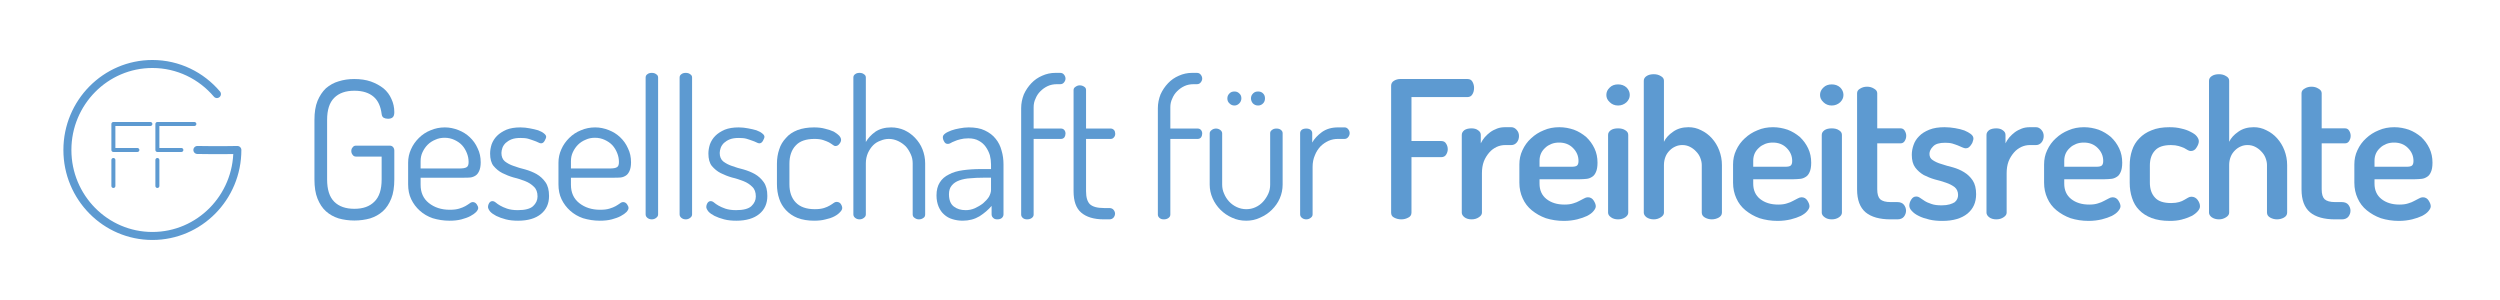 <?xml version="1.0" encoding="UTF-8" standalone="no"?><!DOCTYPE svg PUBLIC "-//W3C//DTD SVG 1.1//EN" "http://www.w3.org/Graphics/SVG/1.1/DTD/svg11.dtd"><svg width="100%" height="100%" viewBox="0 0 5209 625" version="1.1" xmlns="http://www.w3.org/2000/svg" xmlns:xlink="http://www.w3.org/1999/xlink" xml:space="preserve" xmlns:serif="http://www.serif.com/" style="fill-rule:evenodd;clip-rule:evenodd;stroke-linecap:round;stroke-linejoin:round;stroke-miterlimit:1.5;"><rect id="Artboard1" x="0" y="0" width="5208.33" height="625" style="fill:none;"/><g><g transform="matrix(4.167,0,0,4.167,7.083,94.534)"><g transform="matrix(96,0,0,96,149,87)"><path d="M0.418,-0.549c-0.005,-0.039 -0.018,-0.069 -0.041,-0.089c-0.024,-0.021 -0.057,-0.032 -0.101,-0.032c-0.045,0 -0.08,0.012 -0.105,0.037c-0.025,0.025 -0.037,0.063 -0.037,0.115l-0,0.31c-0,0.052 0.012,0.091 0.037,0.116c0.025,0.025 0.06,0.037 0.105,0.037c0.045,0 0.079,-0.012 0.104,-0.037c0.026,-0.025 0.038,-0.064 0.038,-0.116l0,-0.119l-0.134,0c-0.007,0 -0.013,-0.003 -0.017,-0.009c-0.005,-0.006 -0.007,-0.013 -0.007,-0.02c0,-0.007 0.002,-0.014 0.007,-0.019c0.004,-0.006 0.01,-0.009 0.017,-0.009l0.176,0c0.008,0 0.014,0.003 0.018,0.008c0.004,0.005 0.006,0.011 0.006,0.018l0,0.15c0,0.039 -0.005,0.073 -0.016,0.1c-0.011,0.027 -0.025,0.049 -0.044,0.066c-0.019,0.017 -0.041,0.029 -0.066,0.037c-0.025,0.007 -0.053,0.011 -0.082,0.011c-0.029,-0 -0.057,-0.004 -0.082,-0.011c-0.025,-0.008 -0.047,-0.02 -0.066,-0.037c-0.019,-0.017 -0.033,-0.039 -0.044,-0.066c-0.011,-0.027 -0.016,-0.061 -0.016,-0.1l0,-0.31c0,-0.039 0.005,-0.072 0.016,-0.099c0.011,-0.026 0.025,-0.048 0.044,-0.066c0.019,-0.016 0.041,-0.029 0.066,-0.036c0.025,-0.008 0.052,-0.012 0.081,-0.012c0.032,0 0.061,0.004 0.087,0.013c0.025,0.009 0.047,0.021 0.066,0.036c0.018,0.015 0.032,0.034 0.041,0.055c0.01,0.021 0.015,0.044 0.015,0.069c0,0.013 -0.003,0.022 -0.009,0.027c-0.006,0.005 -0.014,0.007 -0.024,0.007c-0.009,0 -0.016,-0.002 -0.022,-0.005c-0.007,-0.004 -0.01,-0.011 -0.011,-0.02Z" style="fill:#5d9ad1;fill-rule:nonzero;"/></g><g transform="matrix(96,0,0,96,198.056,87)"><path d="M0.236,-0.479c0.025,0 0.048,0.005 0.071,0.014c0.023,0.009 0.042,0.021 0.059,0.037c0.017,0.016 0.031,0.035 0.041,0.058c0.011,0.022 0.016,0.046 0.016,0.073c-0,0.019 -0.003,0.034 -0.008,0.045c-0.005,0.011 -0.011,0.019 -0.019,0.024c-0.008,0.005 -0.017,0.009 -0.028,0.01c-0.011,0.001 -0.021,0.001 -0.032,0.001l-0.226,0l0,0.037c0,0.04 0.014,0.072 0.043,0.095c0.029,0.023 0.065,0.035 0.109,0.035c0.02,0 0.036,-0.002 0.049,-0.006c0.013,-0.004 0.023,-0.008 0.032,-0.013c0.009,-0.005 0.016,-0.01 0.022,-0.014c0.006,-0.005 0.012,-0.007 0.017,-0.007c0.008,0 0.015,0.004 0.02,0.011c0.005,0.007 0.008,0.014 0.008,0.02c-0,0.006 -0.004,0.013 -0.011,0.021c-0.007,0.007 -0.017,0.014 -0.03,0.021c-0.013,0.007 -0.028,0.012 -0.046,0.017c-0.019,0.005 -0.04,0.007 -0.063,0.007c-0.031,-0 -0.06,-0.005 -0.087,-0.013c-0.026,-0.009 -0.048,-0.022 -0.067,-0.039c-0.019,-0.017 -0.034,-0.037 -0.045,-0.06c-0.011,-0.023 -0.016,-0.049 -0.016,-0.078l0,-0.112c0,-0.025 0.005,-0.048 0.015,-0.07c0.01,-0.023 0.024,-0.042 0.041,-0.059c0.017,-0.017 0.038,-0.031 0.061,-0.04c0.023,-0.01 0.048,-0.015 0.074,-0.015Zm0.074,0.214c0.02,0 0.033,-0.002 0.04,-0.007c0.007,-0.004 0.01,-0.013 0.01,-0.027c0,-0.016 -0.003,-0.031 -0.009,-0.046c-0.006,-0.015 -0.014,-0.029 -0.025,-0.041c-0.011,-0.012 -0.025,-0.021 -0.04,-0.028c-0.015,-0.007 -0.032,-0.011 -0.051,-0.011c-0.017,0 -0.033,0.003 -0.048,0.01c-0.015,0.006 -0.029,0.015 -0.04,0.026c-0.011,0.011 -0.02,0.024 -0.027,0.039c-0.007,0.015 -0.01,0.03 -0.01,0.047l0,0.038l0.2,0Z" style="fill:#5d9ad1;fill-rule:nonzero;"/></g><g transform="matrix(96,0,0,96,239.144,87)"><path d="M0.188,-0.048c0.038,0 0.065,-0.007 0.08,-0.021c0.015,-0.014 0.023,-0.031 0.023,-0.05c-0,-0.022 -0.006,-0.039 -0.019,-0.051c-0.012,-0.012 -0.027,-0.022 -0.045,-0.029c-0.018,-0.007 -0.038,-0.014 -0.06,-0.019c-0.021,-0.006 -0.041,-0.014 -0.059,-0.023c-0.018,-0.009 -0.033,-0.022 -0.046,-0.037c-0.012,-0.015 -0.018,-0.037 -0.018,-0.065c-0,-0.016 0.003,-0.032 0.008,-0.048c0.006,-0.016 0.015,-0.031 0.028,-0.044c0.013,-0.013 0.029,-0.023 0.049,-0.032c0.02,-0.008 0.044,-0.012 0.073,-0.012c0.017,0 0.033,0.002 0.049,0.005c0.016,0.003 0.03,0.006 0.043,0.01c0.013,0.005 0.023,0.01 0.03,0.016c0.008,0.006 0.012,0.012 0.012,0.018c-0,0.005 -0.003,0.012 -0.008,0.021c-0.005,0.009 -0.011,0.013 -0.019,0.013c-0.004,-0 -0.009,-0.002 -0.015,-0.005c-0.006,-0.003 -0.013,-0.006 -0.022,-0.009c-0.009,-0.003 -0.019,-0.007 -0.03,-0.01c-0.011,-0.003 -0.024,-0.004 -0.039,-0.004c-0.019,-0 -0.034,0.002 -0.047,0.007c-0.013,0.005 -0.023,0.012 -0.031,0.019c-0.008,0.008 -0.014,0.017 -0.017,0.026c-0.003,0.009 -0.005,0.018 -0.005,0.026c-0,0.019 0.006,0.034 0.018,0.044c0.013,0.01 0.028,0.018 0.046,0.024c0.019,0.007 0.039,0.013 0.06,0.018c0.021,0.006 0.041,0.014 0.059,0.024c0.019,0.011 0.034,0.025 0.046,0.042c0.013,0.018 0.019,0.042 0.019,0.072c-0,0.04 -0.014,0.071 -0.042,0.094c-0.028,0.023 -0.068,0.035 -0.119,0.035c-0.023,-0 -0.045,-0.002 -0.064,-0.007c-0.019,-0.005 -0.036,-0.011 -0.05,-0.018c-0.013,-0.007 -0.024,-0.014 -0.032,-0.023c-0.007,-0.009 -0.011,-0.017 -0.011,-0.024c-0,-0.007 0.002,-0.013 0.006,-0.02c0.005,-0.007 0.01,-0.01 0.017,-0.01c0.005,-0 0.011,0.002 0.017,0.007c0.006,0.005 0.014,0.011 0.023,0.016c0.01,0.006 0.022,0.011 0.036,0.016c0.015,0.005 0.033,0.008 0.056,0.008Z" style="fill:#5d9ad1;fill-rule:nonzero;"/></g><g transform="matrix(96,0,0,96,273.224,87)"><path d="M0.236,-0.479c0.025,0 0.048,0.005 0.071,0.014c0.023,0.009 0.042,0.021 0.059,0.037c0.017,0.016 0.031,0.035 0.041,0.058c0.011,0.022 0.016,0.046 0.016,0.073c-0,0.019 -0.003,0.034 -0.008,0.045c-0.005,0.011 -0.011,0.019 -0.019,0.024c-0.008,0.005 -0.017,0.009 -0.028,0.01c-0.011,0.001 -0.021,0.001 -0.032,0.001l-0.226,0l0,0.037c0,0.04 0.014,0.072 0.043,0.095c0.029,0.023 0.065,0.035 0.109,0.035c0.02,0 0.036,-0.002 0.049,-0.006c0.013,-0.004 0.023,-0.008 0.032,-0.013c0.009,-0.005 0.016,-0.01 0.022,-0.014c0.006,-0.005 0.012,-0.007 0.017,-0.007c0.008,0 0.015,0.004 0.02,0.011c0.005,0.007 0.008,0.014 0.008,0.02c-0,0.006 -0.004,0.013 -0.011,0.021c-0.007,0.007 -0.017,0.014 -0.03,0.021c-0.013,0.007 -0.028,0.012 -0.046,0.017c-0.019,0.005 -0.04,0.007 -0.063,0.007c-0.031,-0 -0.06,-0.005 -0.087,-0.013c-0.026,-0.009 -0.048,-0.022 -0.067,-0.039c-0.019,-0.017 -0.034,-0.037 -0.045,-0.06c-0.011,-0.023 -0.016,-0.049 -0.016,-0.078l0,-0.112c0,-0.025 0.005,-0.048 0.015,-0.07c0.01,-0.023 0.024,-0.042 0.041,-0.059c0.017,-0.017 0.038,-0.031 0.061,-0.04c0.023,-0.01 0.048,-0.015 0.074,-0.015Zm0.074,0.214c0.02,0 0.033,-0.002 0.04,-0.007c0.007,-0.004 0.01,-0.013 0.01,-0.027c0,-0.016 -0.003,-0.031 -0.009,-0.046c-0.006,-0.015 -0.014,-0.029 -0.025,-0.041c-0.011,-0.012 -0.025,-0.021 -0.04,-0.028c-0.015,-0.007 -0.032,-0.011 -0.051,-0.011c-0.017,0 -0.033,0.003 -0.048,0.01c-0.015,0.006 -0.029,0.015 -0.04,0.026c-0.011,0.011 -0.02,0.024 -0.027,0.039c-0.007,0.015 -0.01,0.03 -0.01,0.047l0,0.038l0.2,0Z" style="fill:#5d9ad1;fill-rule:nonzero;"/></g><g transform="matrix(96,0,0,96,314.312,87)"><path d="M0.103,-0.763c0.009,0 0.017,0.002 0.023,0.007c0.007,0.004 0.01,0.01 0.01,0.017l0,0.713c0,0.007 -0.003,0.013 -0.01,0.018c-0.006,0.005 -0.014,0.008 -0.023,0.008c-0.009,0 -0.017,-0.003 -0.023,-0.008c-0.006,-0.005 -0.009,-0.011 -0.009,-0.018l-0,-0.713c-0,-0.007 0.003,-0.013 0.009,-0.017c0.006,-0.005 0.014,-0.007 0.023,-0.007Z" style="fill:#5d9ad1;fill-rule:nonzero;"/></g><g transform="matrix(96,0,0,96,331.304,87)"><path d="M0.103,-0.763c0.009,0 0.017,0.002 0.023,0.007c0.007,0.004 0.01,0.01 0.01,0.017l0,0.713c0,0.007 -0.003,0.013 -0.01,0.018c-0.006,0.005 -0.014,0.008 -0.023,0.008c-0.009,0 -0.017,-0.003 -0.023,-0.008c-0.006,-0.005 -0.009,-0.011 -0.009,-0.018l-0,-0.713c-0,-0.007 0.003,-0.013 0.009,-0.017c0.006,-0.005 0.014,-0.007 0.023,-0.007Z" style="fill:#5d9ad1;fill-rule:nonzero;"/></g><g transform="matrix(96,0,0,96,348.296,87)"><path d="M0.188,-0.048c0.038,0 0.065,-0.007 0.08,-0.021c0.015,-0.014 0.023,-0.031 0.023,-0.05c-0,-0.022 -0.006,-0.039 -0.019,-0.051c-0.012,-0.012 -0.027,-0.022 -0.045,-0.029c-0.018,-0.007 -0.038,-0.014 -0.06,-0.019c-0.021,-0.006 -0.041,-0.014 -0.059,-0.023c-0.018,-0.009 -0.033,-0.022 -0.046,-0.037c-0.012,-0.015 -0.018,-0.037 -0.018,-0.065c-0,-0.016 0.003,-0.032 0.008,-0.048c0.006,-0.016 0.015,-0.031 0.028,-0.044c0.013,-0.013 0.029,-0.023 0.049,-0.032c0.02,-0.008 0.044,-0.012 0.073,-0.012c0.017,0 0.033,0.002 0.049,0.005c0.016,0.003 0.03,0.006 0.043,0.01c0.013,0.005 0.023,0.01 0.03,0.016c0.008,0.006 0.012,0.012 0.012,0.018c-0,0.005 -0.003,0.012 -0.008,0.021c-0.005,0.009 -0.011,0.013 -0.019,0.013c-0.004,-0 -0.009,-0.002 -0.015,-0.005c-0.006,-0.003 -0.013,-0.006 -0.022,-0.009c-0.009,-0.003 -0.019,-0.007 -0.03,-0.01c-0.011,-0.003 -0.024,-0.004 -0.039,-0.004c-0.019,-0 -0.034,0.002 -0.047,0.007c-0.013,0.005 -0.023,0.012 -0.031,0.019c-0.008,0.008 -0.014,0.017 -0.017,0.026c-0.003,0.009 -0.005,0.018 -0.005,0.026c-0,0.019 0.006,0.034 0.018,0.044c0.013,0.01 0.028,0.018 0.046,0.024c0.019,0.007 0.039,0.013 0.06,0.018c0.021,0.006 0.041,0.014 0.059,0.024c0.019,0.011 0.034,0.025 0.046,0.042c0.013,0.018 0.019,0.042 0.019,0.072c-0,0.04 -0.014,0.071 -0.042,0.094c-0.028,0.023 -0.068,0.035 -0.119,0.035c-0.023,-0 -0.045,-0.002 -0.064,-0.007c-0.019,-0.005 -0.036,-0.011 -0.05,-0.018c-0.013,-0.007 -0.024,-0.014 -0.032,-0.023c-0.007,-0.009 -0.011,-0.017 -0.011,-0.024c-0,-0.007 0.002,-0.013 0.006,-0.02c0.005,-0.007 0.01,-0.01 0.017,-0.01c0.005,-0 0.011,0.002 0.017,0.007c0.006,0.005 0.014,0.011 0.023,0.016c0.01,0.006 0.022,0.011 0.036,0.016c0.015,0.005 0.033,0.008 0.056,0.008Z" style="fill:#5d9ad1;fill-rule:nonzero;"/></g><g transform="matrix(96,0,0,96,382.376,87)"><path d="M0.24,0.007c-0.033,-0 -0.062,-0.005 -0.086,-0.014c-0.025,-0.01 -0.045,-0.024 -0.061,-0.041c-0.016,-0.017 -0.028,-0.037 -0.035,-0.059c-0.008,-0.023 -0.012,-0.049 -0.012,-0.076l0,-0.107c0,-0.027 0.004,-0.052 0.012,-0.075c0.007,-0.023 0.019,-0.042 0.035,-0.059c0.015,-0.018 0.035,-0.031 0.06,-0.041c0.024,-0.009 0.053,-0.014 0.086,-0.014c0.021,0 0.041,0.002 0.058,0.007c0.017,0.004 0.032,0.009 0.045,0.015c0.012,0.007 0.021,0.014 0.028,0.021c0.007,0.008 0.01,0.015 0.01,0.022c0,0.007 -0.003,0.014 -0.009,0.021c-0.005,0.007 -0.012,0.011 -0.02,0.011c-0.005,-0 -0.009,-0.002 -0.014,-0.006c-0.005,-0.004 -0.012,-0.008 -0.02,-0.013c-0.008,-0.004 -0.018,-0.008 -0.03,-0.012c-0.012,-0.004 -0.027,-0.006 -0.045,-0.006c-0.044,-0 -0.077,0.011 -0.098,0.034c-0.022,0.023 -0.033,0.055 -0.033,0.095l0,0.107c0,0.041 0.011,0.072 0.033,0.095c0.022,0.023 0.055,0.035 0.099,0.035c0.019,-0 0.035,-0.002 0.048,-0.006c0.012,-0.004 0.022,-0.008 0.03,-0.013c0.008,-0.005 0.015,-0.009 0.02,-0.013c0.005,-0.004 0.01,-0.006 0.015,-0.006c0.009,-0 0.017,0.003 0.022,0.01c0.005,0.007 0.008,0.015 0.008,0.022c0,0.007 -0.004,0.014 -0.011,0.021c-0.007,0.008 -0.016,0.015 -0.029,0.022c-0.013,0.007 -0.028,0.012 -0.046,0.016c-0.018,0.005 -0.038,0.007 -0.06,0.007Z" style="fill:#5d9ad1;fill-rule:nonzero;"/></g><g transform="matrix(96,0,0,96,418.952,87)"><path d="M0.128,-0.026c0,0.007 -0.003,0.013 -0.01,0.018c-0.006,0.005 -0.014,0.008 -0.023,0.008c-0.009,-0 -0.017,-0.003 -0.023,-0.008c-0.006,-0.005 -0.009,-0.011 -0.009,-0.018l0,-0.713c0,-0.007 0.003,-0.013 0.009,-0.017c0.006,-0.005 0.014,-0.007 0.023,-0.007c0.009,0 0.017,0.002 0.023,0.007c0.007,0.004 0.01,0.01 0.01,0.017l0,0.336c0.011,-0.019 0.027,-0.037 0.049,-0.053c0.022,-0.015 0.05,-0.023 0.083,-0.023c0.024,0 0.047,0.005 0.068,0.014c0.021,0.01 0.04,0.023 0.056,0.04c0.017,0.018 0.03,0.037 0.039,0.06c0.009,0.023 0.014,0.047 0.014,0.073l0,0.266c0,0.009 -0.003,0.015 -0.01,0.019c-0.007,0.005 -0.014,0.007 -0.023,0.007c-0.007,-0 -0.014,-0.002 -0.021,-0.007c-0.007,-0.004 -0.011,-0.01 -0.011,-0.019l0,-0.266c0,-0.016 -0.003,-0.032 -0.01,-0.047c-0.007,-0.015 -0.015,-0.029 -0.026,-0.041c-0.011,-0.011 -0.025,-0.021 -0.04,-0.028c-0.015,-0.007 -0.031,-0.011 -0.048,-0.011c-0.015,0 -0.029,0.003 -0.043,0.009c-0.015,0.005 -0.028,0.013 -0.039,0.024c-0.011,0.011 -0.02,0.025 -0.027,0.04c-0.007,0.016 -0.011,0.034 -0.011,0.054l0,0.266Z" style="fill:#5d9ad1;fill-rule:nonzero;"/></g><g transform="matrix(96,0,0,96,463.688,87)"><path d="M0.198,-0.479c0.033,0 0.062,0.005 0.084,0.016c0.023,0.011 0.042,0.025 0.056,0.043c0.015,0.018 0.025,0.039 0.031,0.062c0.007,0.023 0.01,0.047 0.01,0.072l0,0.26c0,0.007 -0.003,0.014 -0.009,0.019c-0.006,0.005 -0.014,0.007 -0.023,0.007c-0.009,0 -0.016,-0.002 -0.021,-0.007c-0.006,-0.005 -0.009,-0.012 -0.009,-0.019l0,-0.044c-0.017,0.02 -0.038,0.038 -0.063,0.054c-0.025,0.015 -0.054,0.023 -0.088,0.023c-0.019,-0 -0.037,-0.003 -0.053,-0.008c-0.017,-0.005 -0.031,-0.013 -0.043,-0.024c-0.013,-0.011 -0.022,-0.025 -0.029,-0.041c-0.007,-0.017 -0.011,-0.036 -0.011,-0.059c0,-0.027 0.006,-0.05 0.017,-0.067c0.011,-0.018 0.027,-0.032 0.048,-0.042c0.02,-0.011 0.044,-0.018 0.073,-0.022c0.029,-0.004 0.06,-0.006 0.095,-0.006l0.051,0l0,-0.024c0,-0.016 -0.002,-0.032 -0.006,-0.048c-0.005,-0.016 -0.012,-0.03 -0.021,-0.043c-0.009,-0.013 -0.021,-0.024 -0.036,-0.032c-0.015,-0.009 -0.034,-0.013 -0.055,-0.013c-0.017,0 -0.031,0.002 -0.042,0.005c-0.012,0.003 -0.022,0.006 -0.03,0.01c-0.009,0.003 -0.016,0.007 -0.021,0.01c-0.005,0.003 -0.01,0.004 -0.014,0.004c-0.009,0 -0.015,-0.004 -0.019,-0.012c-0.005,-0.008 -0.007,-0.016 -0.007,-0.023c0,-0.007 0.004,-0.013 0.012,-0.019c0.008,-0.006 0.019,-0.011 0.032,-0.016c0.013,-0.005 0.027,-0.008 0.043,-0.011c0.016,-0.003 0.032,-0.005 0.048,-0.005Zm0.116,0.262l-0.042,0c-0.023,0 -0.045,0.001 -0.066,0.003c-0.021,0.001 -0.04,0.005 -0.057,0.011c-0.017,0.006 -0.03,0.015 -0.039,0.026c-0.01,0.011 -0.015,0.027 -0.015,0.046c0,0.029 0.008,0.051 0.025,0.064c0.017,0.013 0.037,0.019 0.062,0.019c0.016,0 0.032,-0.003 0.048,-0.01c0.015,-0.007 0.029,-0.015 0.042,-0.025c0.013,-0.011 0.023,-0.022 0.031,-0.034c0.007,-0.013 0.011,-0.025 0.011,-0.036l0,-0.064Z" style="fill:#5d9ad1;fill-rule:nonzero;"/></g><g transform="matrix(96,0,0,96,502.856,87)"><path d="M0.128,-0.473l0.143,0c0.007,0 0.013,0.003 0.017,0.008c0.004,0.005 0.006,0.011 0.006,0.018c-0,0.007 -0.002,0.014 -0.006,0.02c-0.004,0.005 -0.01,0.008 -0.017,0.008l-0.143,0l0,0.394c0,0.007 -0.003,0.013 -0.01,0.018c-0.007,0.005 -0.015,0.007 -0.024,0.007c-0.009,-0 -0.016,-0.002 -0.022,-0.007c-0.006,-0.005 -0.009,-0.011 -0.009,-0.018l0,-0.554c0,-0.025 0.005,-0.049 0.014,-0.072c0.01,-0.022 0.023,-0.041 0.039,-0.058c0.016,-0.017 0.035,-0.03 0.056,-0.039c0.022,-0.01 0.045,-0.015 0.069,-0.015l0.025,0c0.009,0 0.015,0.003 0.02,0.009c0.005,0.006 0.008,0.013 0.008,0.021c-0,0.007 -0.003,0.014 -0.008,0.02c-0.005,0.006 -0.011,0.009 -0.02,0.009l-0.017,0c-0.017,0 -0.033,0.003 -0.048,0.01c-0.015,0.007 -0.027,0.016 -0.038,0.027c-0.011,0.011 -0.019,0.023 -0.025,0.038c-0.007,0.014 -0.01,0.029 -0.01,0.045l0,0.111Z" style="fill:#5d9ad1;fill-rule:nonzero;"/></g><g transform="matrix(96,0,0,96,529.256,87)"><path d="M0.126,-0.147c0,0.033 0.007,0.055 0.02,0.068c0.014,0.013 0.038,0.02 0.073,0.02l0.028,-0c0.009,-0 0.017,0.003 0.022,0.009c0.005,0.006 0.008,0.013 0.008,0.02c0,0.008 -0.003,0.015 -0.008,0.021c-0.005,0.006 -0.013,0.009 -0.022,0.009l-0.028,-0c-0.052,-0 -0.091,-0.012 -0.118,-0.035c-0.027,-0.023 -0.04,-0.06 -0.04,-0.112l0,-0.527c0,-0.007 0.004,-0.013 0.011,-0.017c0.007,-0.005 0.014,-0.007 0.021,-0.007c0.008,0 0.016,0.002 0.023,0.007c0.007,0.004 0.01,0.01 0.01,0.017l0,0.201l0.129,0c0.007,0 0.012,0.003 0.017,0.008c0.004,0.005 0.006,0.012 0.006,0.019c0,0.007 -0.002,0.014 -0.007,0.019c-0.004,0.005 -0.009,0.008 -0.016,0.008l-0.129,0l0,0.272Z" style="fill:#5d9ad1;fill-rule:nonzero;"/></g><g transform="matrix(96,0,0,96,571.208,87)"><path d="M0.128,-0.473l0.143,0c0.007,0 0.013,0.003 0.017,0.008c0.004,0.005 0.006,0.011 0.006,0.018c-0,0.007 -0.002,0.014 -0.006,0.02c-0.004,0.005 -0.01,0.008 -0.017,0.008l-0.143,0l0,0.394c0,0.007 -0.003,0.013 -0.01,0.018c-0.007,0.005 -0.015,0.007 -0.024,0.007c-0.009,-0 -0.016,-0.002 -0.022,-0.007c-0.006,-0.005 -0.009,-0.011 -0.009,-0.018l0,-0.554c0,-0.025 0.005,-0.049 0.014,-0.072c0.01,-0.022 0.023,-0.041 0.039,-0.058c0.016,-0.017 0.035,-0.03 0.056,-0.039c0.022,-0.01 0.045,-0.015 0.069,-0.015l0.025,0c0.009,0 0.015,0.003 0.02,0.009c0.005,0.006 0.008,0.013 0.008,0.021c-0,0.007 -0.003,0.014 -0.008,0.02c-0.005,0.006 -0.011,0.009 -0.02,0.009l-0.017,0c-0.017,0 -0.033,0.003 -0.048,0.01c-0.015,0.007 -0.027,0.016 -0.038,0.027c-0.011,0.011 -0.019,0.023 -0.025,0.038c-0.007,0.014 -0.01,0.029 -0.01,0.045l0,0.111Z" style="fill:#5d9ad1;fill-rule:nonzero;"/></g><g transform="matrix(96,0,0,96,597.608,87)"><path d="M0.187,-0.666c0.01,0 0.018,0.003 0.025,0.01c0.008,0.007 0.011,0.015 0.011,0.026c0,0.01 -0.004,0.019 -0.011,0.026c-0.007,0.007 -0.015,0.011 -0.025,0.011c-0.011,0 -0.019,-0.004 -0.026,-0.011c-0.008,-0.007 -0.011,-0.016 -0.011,-0.026c0,-0.011 0.004,-0.019 0.011,-0.026c0.007,-0.007 0.015,-0.01 0.026,-0.01Zm0.123,0c0.011,0 0.019,0.003 0.026,0.01c0.007,0.007 0.01,0.015 0.01,0.026c-0,0.01 -0.003,0.019 -0.01,0.026c-0.007,0.007 -0.015,0.011 -0.026,0.011c-0.011,0 -0.02,-0.004 -0.027,-0.011c-0.006,-0.007 -0.01,-0.016 -0.01,-0.026c0,-0.011 0.004,-0.019 0.011,-0.026c0.007,-0.007 0.015,-0.01 0.026,-0.01Zm-0.062,0.673c-0.026,-0 -0.051,-0.005 -0.074,-0.016c-0.023,-0.01 -0.043,-0.024 -0.06,-0.041c-0.017,-0.017 -0.031,-0.037 -0.041,-0.06c-0.01,-0.023 -0.015,-0.046 -0.015,-0.071l0,-0.267c0,-0.006 0.003,-0.012 0.01,-0.017c0.006,-0.005 0.014,-0.008 0.023,-0.008c0.009,0 0.016,0.003 0.023,0.008c0.006,0.005 0.009,0.011 0.009,0.017l0,0.267c0,0.016 0.003,0.032 0.01,0.047c0.006,0.015 0.015,0.029 0.026,0.041c0.011,0.012 0.025,0.022 0.04,0.029c0.015,0.007 0.032,0.011 0.049,0.011c0.017,0 0.033,-0.003 0.048,-0.01c0.016,-0.007 0.029,-0.017 0.04,-0.029c0.011,-0.012 0.02,-0.026 0.027,-0.041c0.007,-0.015 0.01,-0.031 0.01,-0.048l0,-0.268c0,-0.007 0.003,-0.012 0.01,-0.017c0.006,-0.005 0.014,-0.007 0.023,-0.007c0.009,0 0.017,0.002 0.023,0.007c0.006,0.005 0.009,0.01 0.009,0.017l-0,0.268c-0,0.025 -0.005,0.049 -0.015,0.072c-0.01,0.023 -0.024,0.042 -0.041,0.059c-0.017,0.017 -0.038,0.031 -0.061,0.041c-0.023,0.011 -0.047,0.016 -0.073,0.016Z" style="fill:#5d9ad1;fill-rule:nonzero;"/></g><g transform="matrix(96,0,0,96,642.344,87)"><path d="M0.26,-0.419c-0.017,0 -0.033,0.003 -0.049,0.01c-0.015,0.007 -0.029,0.016 -0.042,0.029c-0.012,0.013 -0.022,0.028 -0.029,0.046c-0.008,0.018 -0.012,0.038 -0.012,0.061l0,0.247c0,0.007 -0.003,0.013 -0.01,0.018c-0.006,0.005 -0.014,0.008 -0.023,0.008c-0.009,-0 -0.017,-0.003 -0.023,-0.008c-0.006,-0.005 -0.009,-0.011 -0.009,-0.018l0,-0.423c0,-0.007 0.003,-0.013 0.009,-0.018c0.006,-0.004 0.014,-0.006 0.023,-0.006c0.009,0 0.016,0.002 0.022,0.006c0.006,0.005 0.009,0.011 0.009,0.018l0,0.049c0.011,-0.02 0.028,-0.038 0.051,-0.055c0.023,-0.016 0.05,-0.024 0.083,-0.024l0.035,0c0.007,0 0.013,0.003 0.018,0.009c0.005,0.006 0.008,0.013 0.008,0.021c-0,0.008 -0.003,0.015 -0.008,0.021c-0.005,0.006 -0.011,0.009 -0.018,0.009l-0.035,-0Z" style="fill:#5d9ad1;fill-rule:nonzero;"/></g><g transform="matrix(96,0,0,96,687.56,87)"><path d="M0.066,-0.696c0,-0.011 0.005,-0.02 0.015,-0.026c0.01,-0.006 0.021,-0.009 0.032,-0.009l0.351,0c0.012,0 0.021,0.005 0.026,0.015c0.005,0.009 0.008,0.02 0.008,0.031c-0,0.013 -0.003,0.025 -0.009,0.034c-0.005,0.009 -0.014,0.014 -0.025,0.014l-0.292,0l-0,0.229l0.155,0c0.011,0 0.02,0.004 0.025,0.013c0.006,0.009 0.009,0.019 0.009,0.03c-0,0.009 -0.003,0.019 -0.008,0.027c-0.005,0.009 -0.014,0.014 -0.026,0.014l-0.155,-0l-0,0.289c-0,0.012 -0.006,0.021 -0.017,0.026c-0.011,0.006 -0.023,0.009 -0.036,0.009c-0.013,-0 -0.026,-0.003 -0.037,-0.009c-0.011,-0.005 -0.016,-0.014 -0.016,-0.026l-0,-0.661Z" style="fill:#5d9ad1;fill-rule:nonzero;"/></g><g transform="matrix(96,0,0,96,723.944,87)"><path d="M0.281,-0.387c-0.015,0 -0.03,0.003 -0.045,0.01c-0.014,0.007 -0.027,0.016 -0.038,0.029c-0.011,0.013 -0.021,0.028 -0.028,0.046c-0.007,0.019 -0.01,0.039 -0.01,0.062l-0,0.205c-0,0.009 -0.005,0.017 -0.016,0.024c-0.01,0.007 -0.023,0.011 -0.038,0.011c-0.015,-0 -0.028,-0.004 -0.037,-0.011c-0.009,-0.007 -0.014,-0.015 -0.014,-0.024l-0,-0.405c-0,-0.01 0.005,-0.018 0.014,-0.025c0.009,-0.006 0.022,-0.009 0.037,-0.009c0.013,0 0.025,0.003 0.034,0.01c0.009,0.006 0.014,0.014 0.014,0.024l-0,0.044c0.005,-0.011 0.012,-0.021 0.02,-0.031c0.009,-0.01 0.018,-0.019 0.029,-0.027c0.011,-0.008 0.023,-0.014 0.036,-0.019c0.013,-0.005 0.027,-0.007 0.042,-0.007l0.032,0c0.011,0 0.02,0.005 0.028,0.014c0.008,0.009 0.012,0.019 0.012,0.032c-0,0.013 -0.004,0.025 -0.012,0.034c-0.008,0.009 -0.017,0.013 -0.028,0.013l-0.032,0Z" style="fill:#5d9ad1;fill-rule:nonzero;"/></g><g transform="matrix(96,0,0,96,754.472,87)"><path d="M0.245,-0.48c0.027,0 0.052,0.005 0.076,0.013c0.024,0.009 0.045,0.022 0.064,0.038c0.018,0.017 0.032,0.036 0.043,0.059c0.011,0.023 0.016,0.048 0.016,0.075c0,0.021 -0.003,0.037 -0.008,0.048c-0.005,0.012 -0.012,0.021 -0.021,0.026c-0.008,0.005 -0.017,0.009 -0.028,0.01c-0.011,0.001 -0.023,0.002 -0.034,0.002l-0.211,0l0,0.023c0,0.034 0.012,0.061 0.036,0.08c0.024,0.019 0.055,0.029 0.094,0.029c0.018,0 0.033,-0.002 0.045,-0.006c0.013,-0.004 0.024,-0.008 0.032,-0.013c0.01,-0.005 0.018,-0.009 0.025,-0.013c0.007,-0.004 0.013,-0.006 0.02,-0.006c0.013,0 0.023,0.006 0.03,0.017c0.007,0.011 0.011,0.021 0.011,0.03c-0,0.007 -0.004,0.016 -0.012,0.025c-0.007,0.009 -0.018,0.017 -0.033,0.025c-0.015,0.007 -0.032,0.013 -0.052,0.018c-0.021,0.005 -0.044,0.008 -0.069,0.008c-0.034,-0 -0.065,-0.005 -0.094,-0.014c-0.028,-0.01 -0.052,-0.024 -0.073,-0.041c-0.021,-0.017 -0.037,-0.038 -0.048,-0.063c-0.011,-0.024 -0.017,-0.051 -0.017,-0.081l-0,-0.095c-0,-0.026 0.005,-0.051 0.016,-0.074c0.011,-0.024 0.026,-0.045 0.045,-0.062c0.019,-0.018 0.041,-0.032 0.066,-0.042c0.025,-0.011 0.052,-0.016 0.081,-0.016Zm0.063,0.206c0.015,0 0.024,-0.002 0.029,-0.006c0.005,-0.004 0.008,-0.012 0.008,-0.024c-0,-0.027 -0.01,-0.049 -0.029,-0.068c-0.019,-0.019 -0.043,-0.028 -0.072,-0.028c-0.014,0 -0.027,0.002 -0.04,0.007c-0.012,0.005 -0.023,0.011 -0.032,0.02c-0.009,0.008 -0.017,0.018 -0.022,0.029c-0.005,0.011 -0.008,0.024 -0.008,0.038l-0,0.032l0.166,0Z" style="fill:#5d9ad1;fill-rule:nonzero;"/></g><g transform="matrix(96,0,0,96,797.096,87)"><path d="M0.107,-0.474c0.015,0 0.028,0.003 0.038,0.01c0.01,0.006 0.015,0.014 0.015,0.024l0,0.405c0,0.009 -0.005,0.017 -0.015,0.024c-0.01,0.007 -0.023,0.011 -0.038,0.011c-0.015,-0 -0.028,-0.004 -0.037,-0.011c-0.01,-0.007 -0.015,-0.015 -0.015,-0.024l0,-0.405c0,-0.01 0.005,-0.018 0.015,-0.025c0.009,-0.006 0.022,-0.009 0.037,-0.009Zm0,-0.229c0.017,0 0.032,0.005 0.044,0.016c0.011,0.011 0.017,0.024 0.017,0.039c0,0.015 -0.006,0.027 -0.017,0.038c-0.012,0.011 -0.027,0.017 -0.044,0.017c-0.017,0 -0.032,-0.006 -0.043,-0.017c-0.012,-0.011 -0.018,-0.023 -0.018,-0.038c0,-0.015 0.006,-0.028 0.018,-0.039c0.011,-0.011 0.026,-0.016 0.043,-0.016Z" style="fill:#5d9ad1;fill-rule:nonzero;"/></g><g transform="matrix(96,0,0,96,814.856,87)"><path d="M0.161,-0.035c0,0.009 -0.005,0.017 -0.016,0.024c-0.011,0.007 -0.023,0.011 -0.037,0.011c-0.015,0 -0.028,-0.004 -0.038,-0.011c-0.009,-0.007 -0.014,-0.015 -0.014,-0.024l-0,-0.687c-0,-0.01 0.005,-0.018 0.014,-0.024c0.01,-0.007 0.023,-0.01 0.038,-0.01c0.014,0 0.026,0.003 0.037,0.01c0.011,0.006 0.016,0.014 0.016,0.024l-0,0.318c0.009,-0.019 0.025,-0.037 0.047,-0.052c0.022,-0.016 0.049,-0.024 0.081,-0.024c0.023,0 0.045,0.005 0.066,0.016c0.021,0.01 0.04,0.024 0.056,0.042c0.016,0.018 0.029,0.039 0.038,0.063c0.009,0.024 0.014,0.049 0.014,0.076l0,0.248c0,0.011 -0.006,0.02 -0.017,0.026c-0.011,0.006 -0.023,0.009 -0.036,0.009c-0.012,0 -0.024,-0.003 -0.035,-0.009c-0.011,-0.006 -0.017,-0.015 -0.017,-0.026l0,-0.248c0,-0.013 -0.003,-0.025 -0.008,-0.038c-0.005,-0.013 -0.013,-0.024 -0.022,-0.033c-0.009,-0.01 -0.02,-0.018 -0.032,-0.024c-0.012,-0.006 -0.025,-0.009 -0.039,-0.009c-0.012,0 -0.024,0.002 -0.035,0.007c-0.012,0.005 -0.022,0.012 -0.031,0.021c-0.009,0.009 -0.017,0.02 -0.022,0.033c-0.005,0.013 -0.008,0.027 -0.008,0.043l0,0.248Z" style="fill:#5d9ad1;fill-rule:nonzero;"/></g><g transform="matrix(96,0,0,96,861.32,87)"><path d="M0.245,-0.48c0.027,0 0.052,0.005 0.076,0.013c0.024,0.009 0.045,0.022 0.064,0.038c0.018,0.017 0.032,0.036 0.043,0.059c0.011,0.023 0.016,0.048 0.016,0.075c0,0.021 -0.003,0.037 -0.008,0.048c-0.005,0.012 -0.012,0.021 -0.021,0.026c-0.008,0.005 -0.017,0.009 -0.028,0.01c-0.011,0.001 -0.023,0.002 -0.034,0.002l-0.211,0l0,0.023c0,0.034 0.012,0.061 0.036,0.08c0.024,0.019 0.055,0.029 0.094,0.029c0.018,0 0.033,-0.002 0.045,-0.006c0.013,-0.004 0.024,-0.008 0.032,-0.013c0.01,-0.005 0.018,-0.009 0.025,-0.013c0.007,-0.004 0.013,-0.006 0.02,-0.006c0.013,0 0.023,0.006 0.03,0.017c0.007,0.011 0.011,0.021 0.011,0.03c-0,0.007 -0.004,0.016 -0.012,0.025c-0.007,0.009 -0.018,0.017 -0.033,0.025c-0.015,0.007 -0.032,0.013 -0.052,0.018c-0.021,0.005 -0.044,0.008 -0.069,0.008c-0.034,-0 -0.065,-0.005 -0.094,-0.014c-0.028,-0.01 -0.052,-0.024 -0.073,-0.041c-0.021,-0.017 -0.037,-0.038 -0.048,-0.063c-0.011,-0.024 -0.017,-0.051 -0.017,-0.081l-0,-0.095c-0,-0.026 0.005,-0.051 0.016,-0.074c0.011,-0.024 0.026,-0.045 0.045,-0.062c0.019,-0.018 0.041,-0.032 0.066,-0.042c0.025,-0.011 0.052,-0.016 0.081,-0.016Zm0.063,0.206c0.015,0 0.024,-0.002 0.029,-0.006c0.005,-0.004 0.008,-0.012 0.008,-0.024c-0,-0.027 -0.01,-0.049 -0.029,-0.068c-0.019,-0.019 -0.043,-0.028 -0.072,-0.028c-0.014,0 -0.027,0.002 -0.04,0.007c-0.012,0.005 -0.023,0.011 -0.032,0.02c-0.009,0.008 -0.017,0.018 -0.022,0.029c-0.005,0.011 -0.008,0.024 -0.008,0.038l-0,0.032l0.166,0Z" style="fill:#5d9ad1;fill-rule:nonzero;"/></g><g transform="matrix(96,0,0,96,903.944,87)"><path d="M0.107,-0.474c0.015,0 0.028,0.003 0.038,0.01c0.01,0.006 0.015,0.014 0.015,0.024l0,0.405c0,0.009 -0.005,0.017 -0.015,0.024c-0.01,0.007 -0.023,0.011 -0.038,0.011c-0.015,-0 -0.028,-0.004 -0.037,-0.011c-0.01,-0.007 -0.015,-0.015 -0.015,-0.024l0,-0.405c0,-0.01 0.005,-0.018 0.015,-0.025c0.009,-0.006 0.022,-0.009 0.037,-0.009Zm0,-0.229c0.017,0 0.032,0.005 0.044,0.016c0.011,0.011 0.017,0.024 0.017,0.039c0,0.015 -0.006,0.027 -0.017,0.038c-0.012,0.011 -0.027,0.017 -0.044,0.017c-0.017,0 -0.032,-0.006 -0.043,-0.017c-0.012,-0.011 -0.018,-0.023 -0.018,-0.038c0,-0.015 0.006,-0.028 0.018,-0.039c0.011,-0.011 0.026,-0.016 0.043,-0.016Z" style="fill:#5d9ad1;fill-rule:nonzero;"/></g><g transform="matrix(96,0,0,96,921.704,87)"><path d="M0.159,-0.156c0,0.024 0.005,0.041 0.015,0.051c0.011,0.01 0.029,0.015 0.055,0.015l0.035,0c0.015,0 0.027,0.005 0.034,0.014c0.007,0.009 0.011,0.02 0.011,0.031c-0,0.011 -0.004,0.022 -0.011,0.031c-0.007,0.009 -0.019,0.014 -0.034,0.014l-0.035,-0c-0.057,-0 -0.101,-0.012 -0.131,-0.037c-0.029,-0.025 -0.044,-0.064 -0.044,-0.119l-0,-0.501c-0,-0.01 0.005,-0.018 0.016,-0.024c0.011,-0.007 0.023,-0.01 0.036,-0.01c0.013,0 0.025,0.003 0.036,0.01c0.011,0.006 0.017,0.014 0.017,0.024l-0,0.183l0.122,0c0.009,0 0.016,0.004 0.021,0.012c0.005,0.008 0.008,0.017 0.008,0.027c-0,0.01 -0.003,0.019 -0.008,0.027c-0.005,0.008 -0.012,0.012 -0.021,0.012l-0.122,-0l-0,0.24Z" style="fill:#5d9ad1;fill-rule:nonzero;"/></g><g transform="matrix(96,0,0,96,950.408,87)"><path d="M0.196,-0.073c0.017,0 0.03,-0.002 0.041,-0.005c0.011,-0.003 0.019,-0.007 0.026,-0.011c0.007,-0.006 0.011,-0.011 0.014,-0.018c0.003,-0.007 0.004,-0.013 0.004,-0.02c0,-0.017 -0.006,-0.031 -0.018,-0.041c-0.012,-0.009 -0.027,-0.017 -0.045,-0.023c-0.017,-0.006 -0.037,-0.012 -0.058,-0.017c-0.021,-0.006 -0.04,-0.014 -0.058,-0.023c-0.017,-0.01 -0.032,-0.023 -0.044,-0.039c-0.012,-0.016 -0.018,-0.038 -0.018,-0.066c-0,-0.017 0.003,-0.034 0.009,-0.051c0.006,-0.018 0.016,-0.033 0.029,-0.046c0.013,-0.014 0.031,-0.025 0.053,-0.034c0.022,-0.009 0.049,-0.013 0.08,-0.013c0.019,0 0.037,0.002 0.055,0.005c0.018,0.003 0.034,0.007 0.048,0.012c0.014,0.006 0.025,0.012 0.034,0.019c0.009,0.007 0.013,0.015 0.013,0.023c0,0.004 -0.001,0.009 -0.003,0.014c-0.001,0.006 -0.004,0.012 -0.008,0.017c-0.003,0.005 -0.007,0.01 -0.012,0.014c-0.005,0.004 -0.011,0.006 -0.017,0.006c-0.005,-0 -0.011,-0.002 -0.018,-0.005c-0.007,-0.003 -0.014,-0.006 -0.023,-0.01c-0.009,-0.003 -0.018,-0.007 -0.029,-0.01c-0.011,-0.003 -0.024,-0.004 -0.038,-0.004c-0.029,-0 -0.05,0.006 -0.062,0.019c-0.013,0.013 -0.019,0.026 -0.019,0.039c0,0.015 0.006,0.026 0.018,0.033c0.012,0.008 0.027,0.015 0.045,0.02c0.018,0.006 0.038,0.012 0.059,0.017c0.021,0.006 0.04,0.014 0.058,0.025c0.018,0.011 0.033,0.025 0.045,0.043c0.012,0.018 0.018,0.042 0.018,0.072c0,0.043 -0.015,0.076 -0.045,0.101c-0.031,0.025 -0.074,0.038 -0.131,0.038c-0.025,-0 -0.047,-0.002 -0.068,-0.007c-0.021,-0.005 -0.04,-0.011 -0.055,-0.019c-0.015,-0.007 -0.027,-0.016 -0.036,-0.026c-0.009,-0.009 -0.013,-0.019 -0.013,-0.028c0,-0.009 0.003,-0.02 0.01,-0.031c0.007,-0.011 0.015,-0.016 0.026,-0.016c0.007,-0 0.013,0.002 0.02,0.007c0.007,0.005 0.015,0.01 0.024,0.016c0.009,0.006 0.021,0.011 0.036,0.016c0.014,0.005 0.032,0.007 0.053,0.007Z" style="fill:#5d9ad1;fill-rule:nonzero;"/></g><g transform="matrix(96,0,0,96,986.312,87)"><path d="M0.281,-0.387c-0.015,0 -0.03,0.003 -0.045,0.01c-0.014,0.007 -0.027,0.016 -0.038,0.029c-0.011,0.013 -0.021,0.028 -0.028,0.046c-0.007,0.019 -0.01,0.039 -0.01,0.062l-0,0.205c-0,0.009 -0.005,0.017 -0.016,0.024c-0.01,0.007 -0.023,0.011 -0.038,0.011c-0.015,-0 -0.028,-0.004 -0.037,-0.011c-0.009,-0.007 -0.014,-0.015 -0.014,-0.024l-0,-0.405c-0,-0.01 0.005,-0.018 0.014,-0.025c0.009,-0.006 0.022,-0.009 0.037,-0.009c0.013,0 0.025,0.003 0.034,0.01c0.009,0.006 0.014,0.014 0.014,0.024l-0,0.044c0.005,-0.011 0.012,-0.021 0.02,-0.031c0.009,-0.01 0.018,-0.019 0.029,-0.027c0.011,-0.008 0.023,-0.014 0.036,-0.019c0.013,-0.005 0.027,-0.007 0.042,-0.007l0.032,0c0.011,0 0.02,0.005 0.028,0.014c0.008,0.009 0.012,0.019 0.012,0.032c-0,0.013 -0.004,0.025 -0.012,0.034c-0.008,0.009 -0.017,0.013 -0.028,0.013l-0.032,0Z" style="fill:#5d9ad1;fill-rule:nonzero;"/></g><g transform="matrix(96,0,0,96,1016.84,87)"><path d="M0.245,-0.48c0.027,0 0.052,0.005 0.076,0.013c0.024,0.009 0.045,0.022 0.064,0.038c0.018,0.017 0.032,0.036 0.043,0.059c0.011,0.023 0.016,0.048 0.016,0.075c0,0.021 -0.003,0.037 -0.008,0.048c-0.005,0.012 -0.012,0.021 -0.021,0.026c-0.008,0.005 -0.017,0.009 -0.028,0.01c-0.011,0.001 -0.023,0.002 -0.034,0.002l-0.211,0l0,0.023c0,0.034 0.012,0.061 0.036,0.08c0.024,0.019 0.055,0.029 0.094,0.029c0.018,0 0.033,-0.002 0.045,-0.006c0.013,-0.004 0.024,-0.008 0.032,-0.013c0.01,-0.005 0.018,-0.009 0.025,-0.013c0.007,-0.004 0.013,-0.006 0.02,-0.006c0.013,0 0.023,0.006 0.03,0.017c0.007,0.011 0.011,0.021 0.011,0.03c-0,0.007 -0.004,0.016 -0.012,0.025c-0.007,0.009 -0.018,0.017 -0.033,0.025c-0.015,0.007 -0.032,0.013 -0.052,0.018c-0.021,0.005 -0.044,0.008 -0.069,0.008c-0.034,-0 -0.065,-0.005 -0.094,-0.014c-0.028,-0.01 -0.052,-0.024 -0.073,-0.041c-0.021,-0.017 -0.037,-0.038 -0.048,-0.063c-0.011,-0.024 -0.017,-0.051 -0.017,-0.081l-0,-0.095c-0,-0.026 0.005,-0.051 0.016,-0.074c0.011,-0.024 0.026,-0.045 0.045,-0.062c0.019,-0.018 0.041,-0.032 0.066,-0.042c0.025,-0.011 0.052,-0.016 0.081,-0.016Zm0.063,0.206c0.015,0 0.024,-0.002 0.029,-0.006c0.005,-0.004 0.008,-0.012 0.008,-0.024c-0,-0.027 -0.01,-0.049 -0.029,-0.068c-0.019,-0.019 -0.043,-0.028 -0.072,-0.028c-0.014,0 -0.027,0.002 -0.04,0.007c-0.012,0.005 -0.023,0.011 -0.032,0.02c-0.009,0.008 -0.017,0.018 -0.022,0.029c-0.005,0.011 -0.008,0.024 -0.008,0.038l-0,0.032l0.166,0Z" style="fill:#5d9ad1;fill-rule:nonzero;"/></g><g transform="matrix(96,0,0,96,1059.46,87)"><path d="M0.247,0.008c-0.036,-0 -0.067,-0.005 -0.094,-0.015c-0.026,-0.01 -0.048,-0.024 -0.065,-0.042c-0.017,-0.017 -0.029,-0.038 -0.037,-0.063c-0.008,-0.024 -0.012,-0.05 -0.012,-0.079l0,-0.09c0,-0.028 0.004,-0.054 0.012,-0.078c0.008,-0.025 0.021,-0.046 0.038,-0.063c0.017,-0.018 0.038,-0.032 0.064,-0.042c0.026,-0.011 0.057,-0.016 0.093,-0.016c0.023,0 0.043,0.002 0.062,0.007c0.019,0.004 0.035,0.01 0.048,0.017c0.014,0.007 0.025,0.014 0.032,0.023c0.007,0.009 0.011,0.017 0.011,0.026c0,0.01 -0.004,0.021 -0.012,0.033c-0.007,0.012 -0.017,0.018 -0.03,0.018c-0.005,0 -0.011,-0.002 -0.016,-0.005c-0.005,-0.003 -0.012,-0.007 -0.019,-0.011c-0.008,-0.003 -0.017,-0.007 -0.028,-0.01c-0.011,-0.003 -0.024,-0.005 -0.04,-0.005c-0.038,0 -0.066,0.009 -0.083,0.028c-0.018,0.019 -0.027,0.045 -0.027,0.078l0,0.09c0,0.033 0.009,0.059 0.027,0.078c0.017,0.019 0.045,0.028 0.084,0.028c0.017,-0 0.03,-0.002 0.041,-0.005c0.011,-0.003 0.02,-0.007 0.028,-0.012c0.007,-0.004 0.014,-0.008 0.019,-0.011c0.005,-0.003 0.011,-0.005 0.017,-0.005c0.014,-0 0.025,0.006 0.033,0.017c0.008,0.011 0.012,0.022 0.012,0.033c0,0.009 -0.004,0.017 -0.012,0.026c-0.008,0.009 -0.019,0.018 -0.033,0.025c-0.014,0.007 -0.031,0.013 -0.05,0.018c-0.019,0.005 -0.04,0.007 -0.063,0.007Z" style="fill:#5d9ad1;fill-rule:nonzero;"/></g><g transform="matrix(96,0,0,96,1097.48,87)"><path d="M0.161,-0.035c0,0.009 -0.005,0.017 -0.016,0.024c-0.011,0.007 -0.023,0.011 -0.037,0.011c-0.015,0 -0.028,-0.004 -0.038,-0.011c-0.009,-0.007 -0.014,-0.015 -0.014,-0.024l-0,-0.687c-0,-0.01 0.005,-0.018 0.014,-0.024c0.01,-0.007 0.023,-0.01 0.038,-0.01c0.014,0 0.026,0.003 0.037,0.01c0.011,0.006 0.016,0.014 0.016,0.024l-0,0.318c0.009,-0.019 0.025,-0.037 0.047,-0.052c0.022,-0.016 0.049,-0.024 0.081,-0.024c0.023,0 0.045,0.005 0.066,0.016c0.021,0.01 0.04,0.024 0.056,0.042c0.016,0.018 0.029,0.039 0.038,0.063c0.009,0.024 0.014,0.049 0.014,0.076l0,0.248c0,0.011 -0.006,0.02 -0.017,0.026c-0.011,0.006 -0.023,0.009 -0.036,0.009c-0.012,0 -0.024,-0.003 -0.035,-0.009c-0.011,-0.006 -0.017,-0.015 -0.017,-0.026l0,-0.248c0,-0.013 -0.003,-0.025 -0.008,-0.038c-0.005,-0.013 -0.013,-0.024 -0.022,-0.033c-0.009,-0.01 -0.02,-0.018 -0.032,-0.024c-0.012,-0.006 -0.025,-0.009 -0.039,-0.009c-0.012,0 -0.024,0.002 -0.035,0.007c-0.012,0.005 -0.022,0.012 -0.031,0.021c-0.009,0.009 -0.017,0.02 -0.022,0.033c-0.005,0.013 -0.008,0.027 -0.008,0.043l0,0.248Z" style="fill:#5d9ad1;fill-rule:nonzero;"/></g><g transform="matrix(96,0,0,96,1143.94,87)"><path d="M0.159,-0.156c0,0.024 0.005,0.041 0.015,0.051c0.011,0.01 0.029,0.015 0.055,0.015l0.035,0c0.015,0 0.027,0.005 0.034,0.014c0.007,0.009 0.011,0.02 0.011,0.031c-0,0.011 -0.004,0.022 -0.011,0.031c-0.007,0.009 -0.019,0.014 -0.034,0.014l-0.035,-0c-0.057,-0 -0.101,-0.012 -0.131,-0.037c-0.029,-0.025 -0.044,-0.064 -0.044,-0.119l-0,-0.501c-0,-0.01 0.005,-0.018 0.016,-0.024c0.011,-0.007 0.023,-0.01 0.036,-0.01c0.013,0 0.025,0.003 0.036,0.01c0.011,0.006 0.017,0.014 0.017,0.024l-0,0.183l0.122,0c0.009,0 0.016,0.004 0.021,0.012c0.005,0.008 0.008,0.017 0.008,0.027c-0,0.01 -0.003,0.019 -0.008,0.027c-0.005,0.008 -0.012,0.012 -0.021,0.012l-0.122,-0l-0,0.24Z" style="fill:#5d9ad1;fill-rule:nonzero;"/></g><g transform="matrix(96,0,0,96,1171.98,87)"><path d="M0.245,-0.48c0.027,0 0.052,0.005 0.076,0.013c0.024,0.009 0.045,0.022 0.064,0.038c0.018,0.017 0.032,0.036 0.043,0.059c0.011,0.023 0.016,0.048 0.016,0.075c0,0.021 -0.003,0.037 -0.008,0.048c-0.005,0.012 -0.012,0.021 -0.021,0.026c-0.008,0.005 -0.017,0.009 -0.028,0.01c-0.011,0.001 -0.023,0.002 -0.034,0.002l-0.211,0l0,0.023c0,0.034 0.012,0.061 0.036,0.08c0.024,0.019 0.055,0.029 0.094,0.029c0.018,0 0.033,-0.002 0.045,-0.006c0.013,-0.004 0.024,-0.008 0.032,-0.013c0.01,-0.005 0.018,-0.009 0.025,-0.013c0.007,-0.004 0.013,-0.006 0.02,-0.006c0.013,0 0.023,0.006 0.03,0.017c0.007,0.011 0.011,0.021 0.011,0.03c-0,0.007 -0.004,0.016 -0.012,0.025c-0.007,0.009 -0.018,0.017 -0.033,0.025c-0.015,0.007 -0.032,0.013 -0.052,0.018c-0.021,0.005 -0.044,0.008 -0.069,0.008c-0.034,-0 -0.065,-0.005 -0.094,-0.014c-0.028,-0.01 -0.052,-0.024 -0.073,-0.041c-0.021,-0.017 -0.037,-0.038 -0.048,-0.063c-0.011,-0.024 -0.017,-0.051 -0.017,-0.081l-0,-0.095c-0,-0.026 0.005,-0.051 0.016,-0.074c0.011,-0.024 0.026,-0.045 0.045,-0.062c0.019,-0.018 0.041,-0.032 0.066,-0.042c0.025,-0.011 0.052,-0.016 0.081,-0.016Zm0.063,0.206c0.015,0 0.024,-0.002 0.029,-0.006c0.005,-0.004 0.008,-0.012 0.008,-0.024c-0,-0.027 -0.01,-0.049 -0.029,-0.068c-0.019,-0.019 -0.043,-0.028 -0.072,-0.028c-0.014,0 -0.027,0.002 -0.04,0.007c-0.012,0.005 -0.023,0.011 -0.032,0.02c-0.009,0.008 -0.017,0.018 -0.022,0.029c-0.005,0.011 -0.008,0.024 -0.008,0.038l-0,0.032l0.166,0Z" style="fill:#5d9ad1;fill-rule:nonzero;"/></g></g><g><path d="M411.25,312.5c0,0 47.211,0.835 83.333,-0c0,98.885 -79.348,179.167 -177.083,179.167c-97.735,-0 -177.083,-80.282 -177.083,-179.167c-0,-98.885 79.348,-179.167 177.083,-179.167c53.778,0 101.99,24.307 134.478,62.646" style="fill:none;stroke:#5d9ad1;stroke-width:16.67px;"/><path d="M313.333,258.333l-77.083,0l-0,54.167l50,0" style="fill:none;stroke:#5d9ad1;stroke-width:8.33px;"/><path d="M405,258.333l-77.083,0l-0,54.167l50,0" style="fill:none;stroke:#5d9ad1;stroke-width:8.33px;"/><path d="M236.25,333.333l-0,54.167" style="fill:none;stroke:#5d9ad1;stroke-width:8.33px;"/><path d="M327.917,333.333l-0,54.167" style="fill:none;stroke:#5d9ad1;stroke-width:8.33px;"/></g></g></svg>